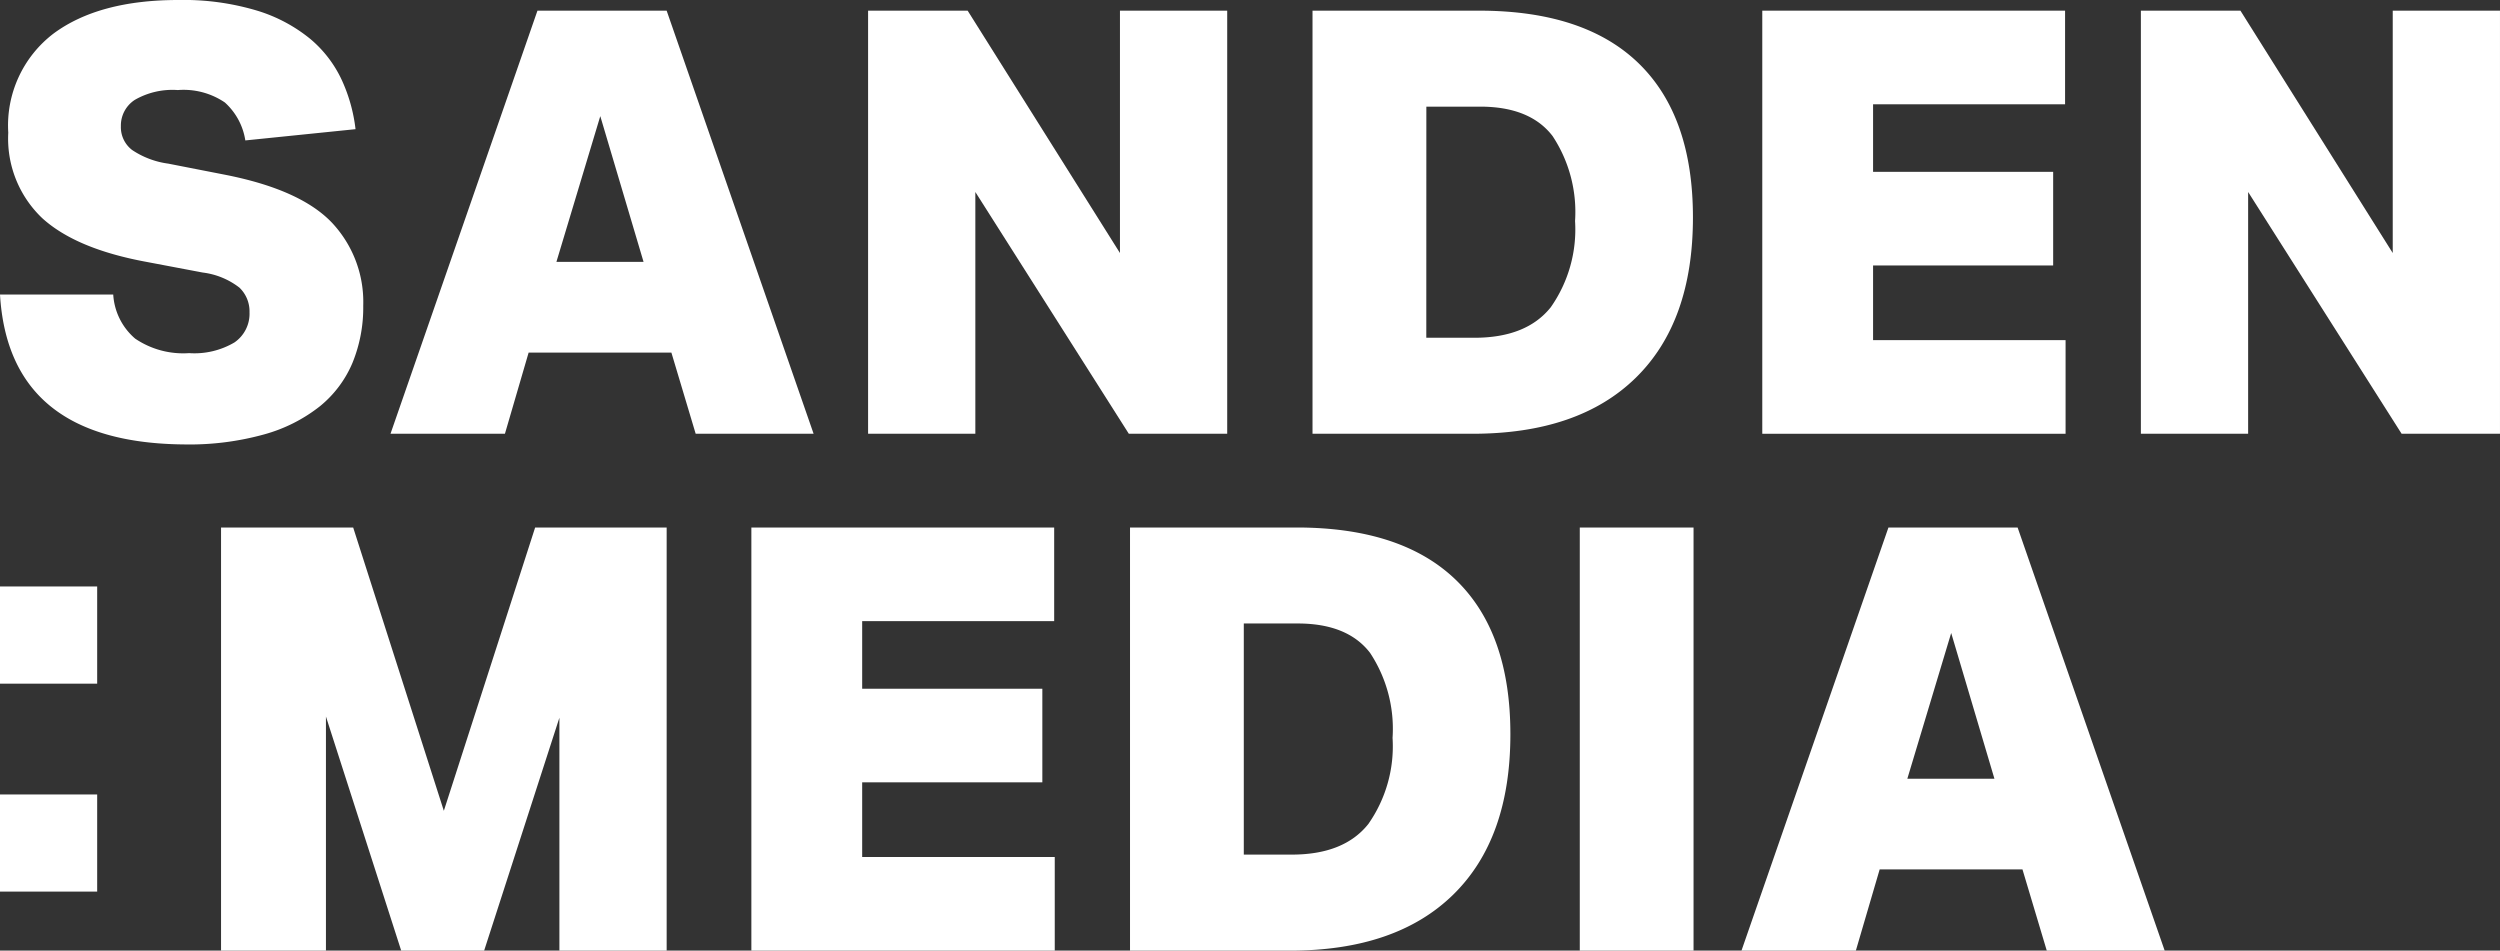 <svg xmlns="http://www.w3.org/2000/svg" width="170" height="64.642" viewBox="0 0 170 64.642">
  <rect x="0" y="0" width="170" height="64.642" fill="#333333" stroke="none"/>
  <g id="Group_9" data-name="Group 9" transform="translate(-864 -504)">
    <path id="Path_1" data-name="Path 1" d="M7.7,20.026a4.28,4.28,0,0,0,1.491,3,5.817,5.817,0,0,0,3.666.987,5.353,5.353,0,0,0,3.083-.726,2.366,2.366,0,0,0,1.027-2.055,2.233,2.233,0,0,0-.685-1.672,5.09,5.09,0,0,0-2.5-1.028l-3.827-.725q-4.8-.885-7.093-2.982a7.459,7.459,0,0,1-2.3-5.8A7.857,7.857,0,0,1,3.647,2.277Q6.729,0,12.128,0a17.357,17.357,0,0,1,5.359.725,10.555,10.555,0,0,1,3.627,1.934,8.093,8.093,0,0,1,2.135,2.8,11.021,11.021,0,0,1,.927,3.325l-7.494.765a4.365,4.365,0,0,0-1.39-2.579,4.99,4.99,0,0,0-3.2-.846,5.128,5.128,0,0,0-2.921.665A2.08,2.08,0,0,0,8.22,8.583,1.951,1.951,0,0,0,8.985,10.2a5.791,5.791,0,0,0,2.457.927l3.909.765q5.079,1.007,7.214,3.244A7.87,7.87,0,0,1,24.7,20.792a9.932,9.932,0,0,1-.726,3.869,7.6,7.6,0,0,1-2.216,2.962,10.682,10.682,0,0,1-3.788,1.914,18.98,18.98,0,0,1-5.4.685Q.6,30.139,0,20.026Z" transform="translate(864 504)" fill="#fff"/>
    <path id="Path_2" data-name="Path 2" d="M48.785.82l9.993,28.771H50.759L49.107,24.07H39.4l-1.612,5.521H30.007L40,.82ZM41.29,17.9h5.924L44.272,7.992Z" transform="translate(860.547 503.905)" fill="#fff"/>
    <path id="Path_3" data-name="Path 3" d="M66.707.82h6.77L83.834,17.3V.82h7.293V29.591h-6.69L74,13.15V29.591H66.707Z" transform="translate(856.323 503.905)" fill="#fff"/>
    <path id="Path_4" data-name="Path 4" d="M100.859,29.591V.82h11.323q7.17,0,10.859,3.586t3.687,10.477q0,7.093-3.887,10.9t-11.1,3.808Zm7.737-6.528h3.264q3.545,0,5.2-2.075a9.206,9.206,0,0,0,1.652-5.863,9.363,9.363,0,0,0-1.532-5.783q-1.532-1.994-4.916-1.995H108.6Z" transform="translate(852.392 503.905)" fill="#fff"/>
    <path id="Path_5" data-name="Path 5" d="M164.514.82h6.77L181.64,17.3V.82h7.293V29.591h-6.689L171.807,13.15V29.591h-7.293Z" transform="translate(845.066 503.905)" fill="#fff"/>
    <path id="Path_6" data-name="Path 6" d="M156.044,23.224h-13.09V18.147H155.2V11.78H142.954V7.187H156.01V.82H135.42V29.591h20.624Z" transform="translate(848.415 503.905)" fill="#fff"/>
    <path id="Path_7" data-name="Path 7" d="M0,45.067H6.608v6.608H0ZM0,59.21H6.608v6.608H0Z" transform="translate(864 498.813)" fill="#fff"/>
    <path id="Path_8" data-name="Path 8" d="M39.994,69.306V53.47L34.877,69.306H29.236L24.119,53.389V69.306H16.986V40.535h8.985L32.136,59.8l6.207-19.261h8.945V69.306Z" transform="translate(862.045 499.335)" fill="#fff"/>
    <path id="Path_9" data-name="Path 9" d="M86.835,69.306V40.535H98.158q7.17,0,10.859,3.587T112.7,54.6q0,7.093-3.887,10.9t-11.1,3.808Zm7.737-6.528h3.264q3.545,0,5.2-2.075a9.206,9.206,0,0,0,1.652-5.863,9.363,9.363,0,0,0-1.532-5.783q-1.532-1.994-4.916-1.995H94.572Z" transform="translate(854.006 499.335)" fill="#fff"/>
    <rect id="Rectangle_6" data-name="Rectangle 6" width="7.736" height="28.771" transform="translate(971.425 539.87)" fill="#fff"/>
    <path id="Path_10" data-name="Path 10" d="M152.6,40.536,162.6,69.307h-8.018l-1.652-5.521h-9.711L141.6,69.307h-7.777l9.993-28.771Zm-7.5,17.085h5.924l-2.941-9.913Z" transform="translate(848.598 499.335)" fill="#fff"/>
    <path id="Path_11" data-name="Path 11" d="M78.368,62.94H65.273V57.863H77.524V51.5H65.273V46.9H78.329V40.535H57.738V69.307h20.63Z" transform="translate(857.355 499.335)" fill="#fff"/>
  </g>
</svg>
